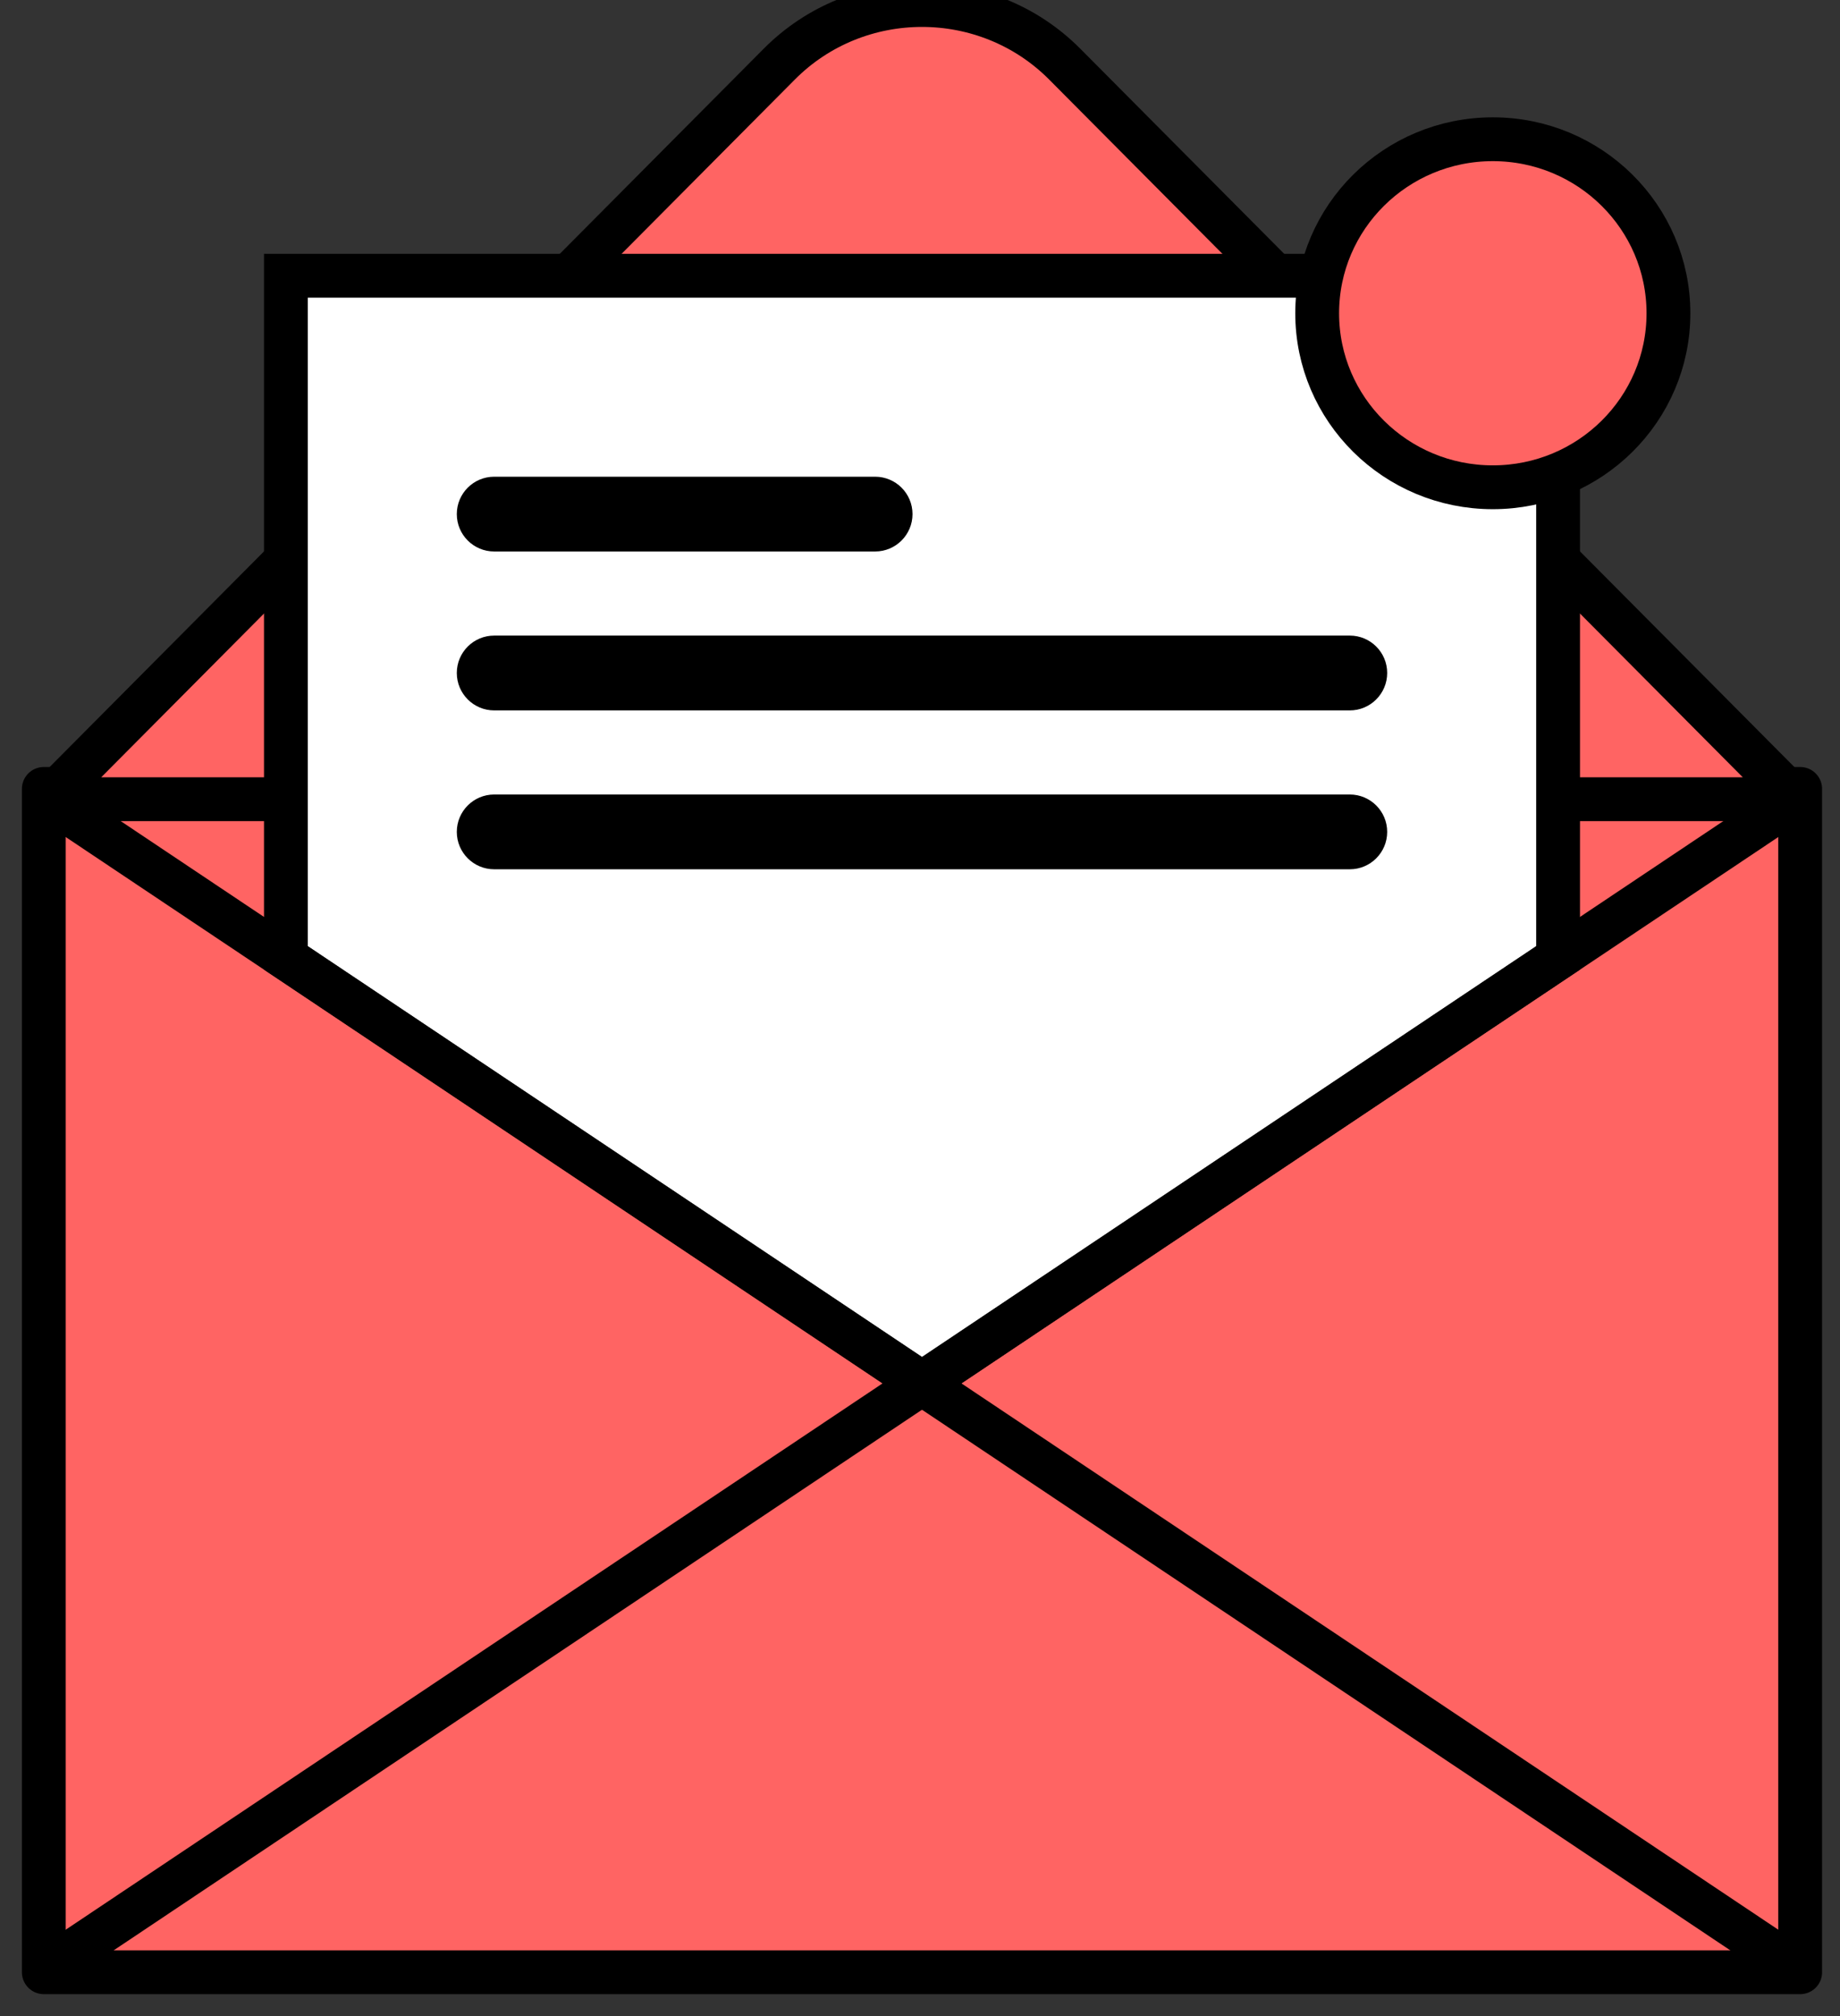 <svg width="42" height="46" viewBox="0 0 42 46" fill="none" xmlns="http://www.w3.org/2000/svg">
<rect x="0" y="0" width="42" height="46" fill="#333333" stroke="none"/>
<path fill-rule="evenodd" clip-rule="evenodd" d="M1 45H41.091V18H1V45Z" fill="#FF6463" stroke="black" stroke-linecap="round" stroke-linejoin="round"/>
<path fill-rule="evenodd" clip-rule="evenodd" d="M1 18L21.046 31.091L41.091 18H1Z" fill="#FF6463"/>
<path fill-rule="evenodd" clip-rule="evenodd" d="M1.108 18.235H40.983L24.303 1.463C22.515 -0.335 19.576 -0.335 17.788 1.463L1.108 18.235Z" fill="#FF6463"/>
<path fill-rule="evenodd" clip-rule="evenodd" d="M1.108 18.235H40.983L24.303 1.463C22.515 -0.335 19.576 -0.335 17.788 1.463L1.108 18.235Z" stroke="black" stroke-linecap="round" stroke-linejoin="round"/>
<path fill-rule="evenodd" clip-rule="evenodd" d="M35.565 6.292V21.856L21.046 31.564L6.526 21.856V6.292H35.565Z" fill="white"/>
<path fill-rule="evenodd" clip-rule="evenodd" d="M35.565 6.292V21.856L21.046 31.564L6.526 21.856V6.292H35.565Z" stroke="black"/>
<path fill-rule="evenodd" clip-rule="evenodd" d="M10.427 11.73C10.427 12.201 10.809 12.583 11.28 12.583H19.976C20.447 12.583 20.829 12.201 20.829 11.73C20.829 11.259 20.447 10.877 19.976 10.877H11.28C10.809 10.877 10.427 11.259 10.427 11.73Z" fill="black"/>
<path fill-rule="evenodd" clip-rule="evenodd" d="M10.427 15.355C10.427 15.826 10.809 16.209 11.28 16.209H30.811C31.282 16.209 31.664 15.826 31.664 15.355C31.664 14.884 31.282 14.502 30.811 14.502H11.28C10.809 14.502 10.427 14.884 10.427 15.355Z" fill="black"/>
<path fill-rule="evenodd" clip-rule="evenodd" d="M10.427 18.981C10.427 19.452 10.809 19.834 11.28 19.834H30.811C31.282 19.834 31.664 19.452 31.664 18.981C31.664 18.51 31.282 18.128 30.811 18.128H11.28C10.809 18.128 10.427 18.51 10.427 18.981Z" fill="black"/>
<path fill-rule="evenodd" clip-rule="evenodd" d="M37.841 7.301C37.841 9.494 36.046 11.272 33.832 11.272C31.618 11.272 29.823 9.494 29.823 7.301C29.823 5.109 31.618 3.331 33.832 3.331C36.046 3.331 37.841 5.109 37.841 7.301Z" fill="#FF6463"/>
<path fill-rule="evenodd" clip-rule="evenodd" d="M38.084 7.148C38.084 9.341 36.289 11.118 34.075 11.118C31.861 11.118 30.066 9.341 30.066 7.148C30.066 4.955 31.861 3.177 34.075 3.177C36.289 3.177 38.084 4.955 38.084 7.148Z" stroke="black"/>
<path d="M1.108 18.235L40.983 44.893" stroke="black"/>
<path d="M40.983 18.235L1.108 44.893" stroke="black"/>
</svg>
